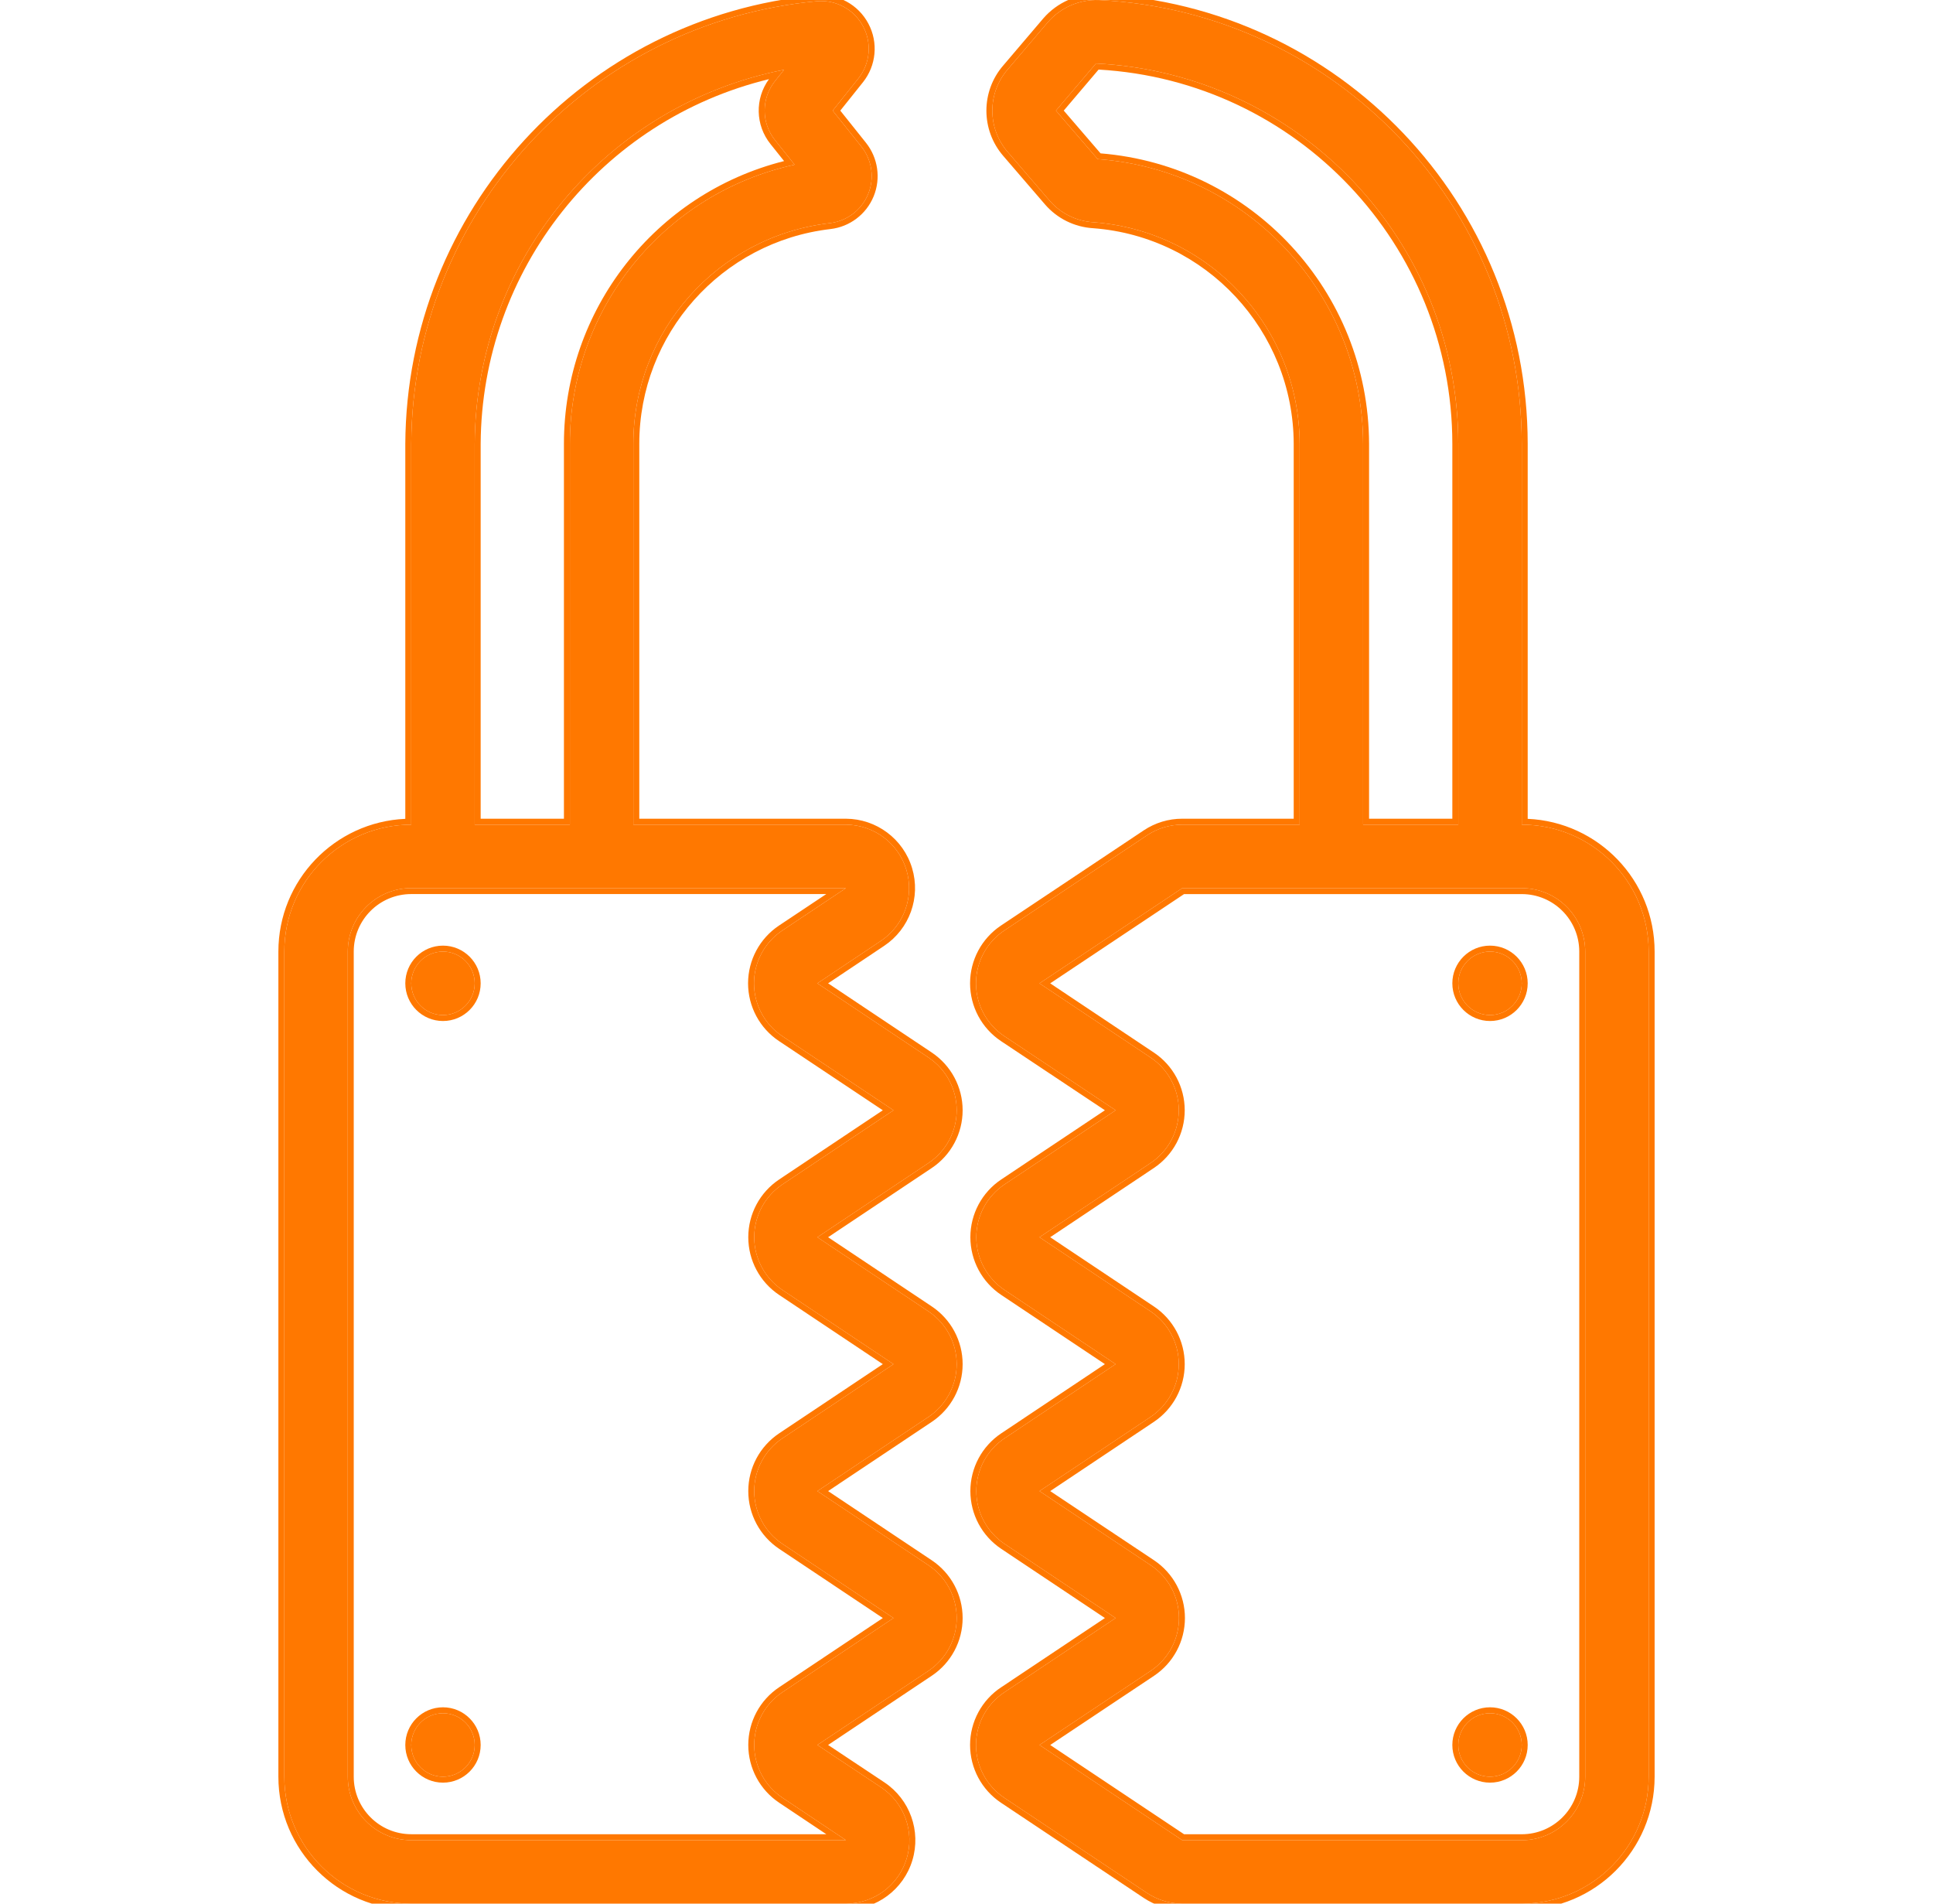 <svg width="65" height="64" viewBox="0 0 65 64" fill="none" xmlns="http://www.w3.org/2000/svg">
<g clip-path="url(#clip0_4549_365)">
<path d="M32.82 58.666C32.82 59.379 33.176 60.045 33.77 60.441L38.571 63.642C38.922 63.875 39.334 64 39.755 64H51.171C53.528 64 55.439 62.089 55.439 59.732V31.992C55.439 29.635 53.528 27.725 51.171 27.725V14.921C51.166 6.955 44.914 0.392 36.957 0.002C36.299 -0.024 35.665 0.251 35.234 0.748L33.887 2.332C33.196 3.13 33.196 4.313 33.887 5.111L35.291 6.742C35.665 7.175 36.198 7.438 36.769 7.472C40.671 7.764 43.691 11.009 43.703 14.921V27.725H39.755C39.334 27.724 38.922 27.849 38.571 28.083L33.77 31.284C33.176 31.68 32.82 32.346 32.82 33.059C32.82 33.773 33.176 34.439 33.77 34.834L37.515 37.327L33.78 39.819C33.187 40.215 32.83 40.881 32.83 41.594C32.83 42.308 33.187 42.974 33.78 43.37L37.515 45.862L33.78 48.355C33.187 48.75 32.83 49.416 32.83 50.13C32.83 50.843 33.187 51.509 33.78 51.905L37.515 54.398L33.78 56.89C33.182 57.283 32.821 57.95 32.82 58.666ZM36.911 5.349L35.507 3.719L36.854 2.134C43.674 2.47 49.032 8.094 49.037 14.921V27.725H45.837V14.921C45.824 9.887 41.932 5.714 36.911 5.349ZM38.695 56.173C39.288 55.777 39.645 55.111 39.645 54.398C39.645 53.684 39.288 53.018 38.695 52.623L34.954 50.13L38.688 47.638C39.282 47.242 39.638 46.576 39.638 45.862C39.638 45.149 39.282 44.483 38.688 44.087L34.954 41.595L38.688 39.102C39.282 38.707 39.638 38.041 39.638 37.327C39.638 36.614 39.282 35.948 38.688 35.552L34.954 33.06L39.755 29.859H51.171C52.35 29.859 53.305 30.814 53.305 31.993V59.733C53.305 60.911 52.35 61.867 51.171 61.867H39.755L34.954 58.666L38.695 56.173Z" fill="#FF7800"/>
<path fill-rule="evenodd" clip-rule="evenodd" d="M32.62 58.665C32.621 57.883 33.016 57.153 33.67 56.723C33.67 56.723 33.67 56.723 33.671 56.723L37.154 54.398L33.669 52.072C33.02 51.639 32.63 50.91 32.63 50.13C32.63 49.35 33.02 48.621 33.669 48.188L37.154 45.862L33.669 43.536C33.02 43.103 32.63 42.375 32.63 41.594C32.63 40.814 33.02 40.086 33.669 39.653L37.154 37.327L33.659 35.001C33.01 34.568 32.62 33.839 32.62 33.059C32.62 32.279 33.01 31.55 33.659 31.117L33.77 31.284C33.176 31.68 32.82 32.346 32.82 33.059C32.82 33.773 33.176 34.439 33.77 34.834L37.515 37.327L33.78 39.819C33.187 40.215 32.83 40.881 32.83 41.594C32.83 42.308 33.187 42.974 33.78 43.37L37.515 45.862L33.78 48.355C33.187 48.75 32.83 49.416 32.83 50.13C32.83 50.843 33.187 51.509 33.78 51.905L37.515 54.398L33.78 56.89C33.182 57.283 32.821 57.95 32.82 58.666C32.82 59.379 33.176 60.045 33.77 60.441L38.571 63.642C38.922 63.875 39.334 64 39.755 64H51.171C53.528 64 55.439 62.089 55.439 59.732V31.992C55.439 29.635 53.528 27.725 51.171 27.725V14.921C51.166 6.955 44.914 0.392 36.957 0.002C36.299 -0.024 35.665 0.251 35.234 0.748L33.887 2.332C33.196 3.13 33.196 4.313 33.887 5.111L35.291 6.742C35.665 7.175 36.198 7.438 36.769 7.472C40.671 7.764 43.691 11.009 43.703 14.921V27.725H39.755C39.334 27.724 38.922 27.849 38.571 28.083L33.77 31.284L33.659 31.117L38.46 27.917C38.844 27.661 39.294 27.524 39.755 27.525C39.755 27.525 39.755 27.525 39.755 27.525H43.503V14.922C43.492 11.114 40.553 7.956 36.755 7.672C36.131 7.634 35.549 7.346 35.14 6.873L33.736 5.242C33.736 5.242 33.736 5.242 33.736 5.242C32.981 4.369 32.98 3.074 33.735 2.202L35.083 0.618C35.554 0.074 36.246 -0.226 36.964 -0.198L36.966 -0.198C45.03 0.198 51.366 6.848 51.371 14.921V27.529C53.746 27.634 55.639 29.592 55.639 31.992V59.732C55.639 62.2 53.639 64.2 51.171 64.2H39.755C39.294 64.2 38.843 64.064 38.46 63.808L33.659 60.607C33.01 60.174 32.62 59.445 32.62 58.665ZM45.837 14.921V27.725H49.037V14.921C49.032 8.094 43.674 2.47 36.854 2.134L35.507 3.719L36.911 5.349C41.932 5.714 45.824 9.887 45.837 14.921ZM37.008 5.156C42.094 5.568 46.023 9.81 46.037 14.921V27.525H48.837V14.922C48.832 8.233 43.609 2.718 36.942 2.339L35.77 3.718L37.008 5.156ZM38.806 56.34L35.315 58.666L39.816 61.667H51.171C52.239 61.667 53.105 60.801 53.105 59.733V31.993C53.105 30.925 52.239 30.059 51.171 30.059H39.816L35.314 33.06L38.799 35.386C39.449 35.818 39.838 36.547 39.838 37.327C39.838 38.107 39.448 38.836 38.799 39.269C38.799 39.269 38.799 39.269 38.799 39.269L35.314 41.595L38.799 43.921C39.449 44.354 39.838 45.082 39.838 45.862C39.838 46.643 39.448 47.371 38.799 47.804L35.315 50.13L38.806 52.456C39.455 52.889 39.845 53.618 39.845 54.398C39.845 55.178 39.455 55.907 38.806 56.34ZM38.695 52.623C39.288 53.018 39.645 53.684 39.645 54.398C39.645 55.111 39.288 55.777 38.695 56.173L34.954 58.666L39.755 61.867H51.171C52.35 61.867 53.305 60.911 53.305 59.733V31.993C53.305 30.814 52.35 29.859 51.171 29.859H39.755L34.954 33.06L38.688 35.552C39.282 35.948 39.638 36.614 39.638 37.327C39.638 38.041 39.282 38.707 38.688 39.102L34.954 41.595L38.688 44.087C39.282 44.483 39.638 45.149 39.638 45.862C39.638 46.576 39.282 47.242 38.688 47.638L34.954 50.13L38.695 52.623Z" fill="#FF7800"/>
<path d="M29.023 0.886C28.721 0.316 28.107 -0.017 27.464 0.041C19.768 0.756 13.87 7.193 13.829 14.921V27.725C11.472 27.725 9.561 29.635 9.561 31.992V59.732C9.561 62.089 11.472 64 13.829 64H28.446C29.386 64 30.216 63.385 30.488 62.485C30.761 61.585 30.412 60.613 29.63 60.091L27.485 58.665L31.22 56.173C31.813 55.777 32.17 55.111 32.17 54.398C32.17 53.684 31.814 53.018 31.22 52.622L27.485 50.13L31.22 47.638C31.813 47.242 32.17 46.576 32.17 45.862C32.17 45.149 31.814 44.483 31.22 44.087L27.485 41.595L31.22 39.102C31.813 38.707 32.17 38.04 32.17 37.327C32.17 36.614 31.814 35.947 31.22 35.552L27.485 33.059L29.619 31.634C30.4 31.113 30.749 30.144 30.479 29.245C30.21 28.346 29.384 27.729 28.446 27.725H21.297V14.922C21.297 11.131 24.136 7.941 27.901 7.502C28.477 7.436 28.972 7.062 29.192 6.525C29.413 5.988 29.324 5.374 28.96 4.921L28 3.719L28.862 2.64C29.261 2.14 29.325 1.45 29.023 0.886ZM26.305 31.284C25.712 31.68 25.355 32.346 25.355 33.059C25.355 33.773 25.712 34.439 26.305 34.834L30.046 37.327L26.312 39.819C25.718 40.215 25.362 40.881 25.362 41.594C25.362 42.308 25.718 42.974 26.312 43.37L30.046 45.862L26.312 48.355C25.718 48.75 25.362 49.416 25.362 50.13C25.362 50.843 25.718 51.509 26.312 51.905L30.046 54.398L26.312 56.89C25.718 57.286 25.362 57.952 25.362 58.665C25.362 59.379 25.718 60.045 26.312 60.44L28.446 61.866H13.829C12.65 61.866 11.695 60.911 11.695 59.732V31.992C11.695 30.814 12.65 29.858 13.829 29.858H28.446L26.305 31.284ZM19.163 14.921V27.725H15.963V14.921C15.997 8.789 20.348 3.529 26.365 2.345L26.066 2.719C25.595 3.303 25.595 4.135 26.066 4.718L26.721 5.537C22.308 6.499 19.162 10.405 19.163 14.921Z" fill="#FF7800"/>
<path fill-rule="evenodd" clip-rule="evenodd" d="M13.829 14.921C13.87 7.193 19.768 0.756 27.464 0.041C28.107 -0.017 28.721 0.316 29.023 0.886C29.325 1.45 29.261 2.14 28.862 2.64L28 3.719L28.96 4.921C29.324 5.374 29.413 5.988 29.192 6.525C28.972 7.062 28.477 7.436 27.901 7.502C24.136 7.941 21.297 11.131 21.297 14.922V27.725H28.446C29.384 27.729 30.21 28.346 30.479 29.245C30.749 30.144 30.4 31.113 29.619 31.634L27.485 33.059L31.22 35.552C31.814 35.947 32.17 36.614 32.17 37.327C32.17 38.04 31.813 38.707 31.22 39.102L27.485 41.595L31.22 44.087C31.814 44.483 32.17 45.149 32.17 45.862C32.17 46.576 31.813 47.242 31.22 47.638L27.485 50.13L31.22 52.622C31.814 53.018 32.17 53.684 32.17 54.398C32.17 55.111 31.813 55.777 31.22 56.173L27.485 58.665L29.63 60.091C30.412 60.613 30.761 61.585 30.488 62.485C30.216 63.385 29.386 64 28.446 64H13.829C11.472 64 9.561 62.089 9.561 59.732V31.992C9.561 29.635 11.472 27.725 13.829 27.725V14.921ZM13.629 27.529V14.921C13.67 7.089 19.647 0.566 27.446 -0.158C28.168 -0.224 28.86 0.151 29.2 0.793C29.539 1.427 29.467 2.203 29.018 2.765L28.256 3.719L29.116 4.796C29.116 4.796 29.116 4.796 29.116 4.796C29.525 5.305 29.625 5.996 29.378 6.601C29.129 7.205 28.573 7.626 27.924 7.701C24.26 8.128 21.497 11.233 21.497 14.922V27.525H28.446C29.472 27.53 30.376 28.204 30.671 29.188C30.966 30.171 30.584 31.231 29.73 31.8M29.73 31.8L27.846 33.059L31.331 35.385C31.98 35.818 32.37 36.547 32.37 37.327C32.37 38.107 31.98 38.836 31.331 39.269L27.846 41.595L31.331 43.921C31.98 44.353 32.37 45.082 32.37 45.862C32.37 46.643 31.98 47.371 31.331 47.804L27.846 50.13L31.331 52.456C31.331 52.456 31.331 52.456 31.331 52.456C31.98 52.889 32.37 53.617 32.37 54.398C32.37 55.178 31.98 55.907 31.331 56.339L27.846 58.665L29.741 59.924C30.596 60.495 30.978 61.559 30.68 62.543C30.382 63.527 29.474 64.2 28.446 64.2H13.829C11.361 64.2 9.361 62.2 9.361 59.732V31.992C9.361 29.592 11.254 27.634 13.629 27.529M26.195 31.117L27.785 30.058H13.829C12.761 30.058 11.895 30.924 11.895 31.992V59.732C11.895 60.8 12.761 61.666 13.829 61.666H27.786L26.201 60.607C25.552 60.174 25.162 59.445 25.162 58.665C25.162 57.885 25.552 57.156 26.201 56.724C26.201 56.724 26.201 56.724 26.201 56.724L29.686 54.398L26.201 52.072C26.201 52.072 26.201 52.072 26.201 52.072C25.552 51.639 25.162 50.91 25.162 50.13C25.162 49.35 25.552 48.621 26.201 48.188C26.201 48.188 26.201 48.188 26.201 48.188L29.686 45.862L26.201 43.536C26.201 43.536 26.201 43.536 26.201 43.536C25.552 43.103 25.162 42.375 25.162 41.594C25.162 40.814 25.552 40.086 26.201 39.653C26.201 39.653 26.201 39.653 26.201 39.653L29.686 37.327L26.195 35.001C25.545 34.568 25.155 33.839 25.155 33.059C25.155 32.279 25.546 31.55 26.195 31.117ZM30.046 37.327L26.312 39.819C25.718 40.215 25.362 40.881 25.362 41.594C25.362 42.308 25.718 42.974 26.312 43.37L30.046 45.862L26.312 48.355C25.718 48.75 25.362 49.416 25.362 50.13C25.362 50.843 25.718 51.509 26.312 51.905L30.046 54.398L26.312 56.89C25.718 57.286 25.362 57.952 25.362 58.665C25.362 59.379 25.718 60.045 26.312 60.44L28.446 61.866H13.829C12.65 61.866 11.695 60.911 11.695 59.732V31.992C11.695 30.814 12.65 29.858 13.829 29.858H28.446L26.305 31.284C25.712 31.68 25.355 32.346 25.355 33.059C25.355 33.773 25.712 34.439 26.305 34.834L30.046 37.327ZM18.963 27.525V14.922C18.963 14.922 18.963 14.922 18.963 14.922C18.962 10.418 22.026 6.509 26.366 5.415L25.91 4.844C25.91 4.844 25.91 4.844 25.91 4.844C25.398 4.209 25.381 3.313 25.858 2.661C20.218 4.028 16.196 9.071 16.163 14.922V27.525H18.963ZM15.963 14.921V27.725H19.163V14.921C19.162 10.48 22.206 6.627 26.504 5.587C26.576 5.569 26.648 5.553 26.721 5.537L26.066 4.718C25.595 4.135 25.595 3.303 26.066 2.719L26.365 2.345C26.262 2.365 26.16 2.386 26.058 2.409C20.2 3.709 15.997 8.894 15.963 14.921Z" fill="#FF7800"/>
<path d="M14.896 34.126C15.485 34.126 15.963 33.648 15.963 33.059C15.963 32.47 15.485 31.992 14.896 31.992C14.306 31.992 13.829 32.47 13.829 33.059C13.829 33.648 14.306 34.126 14.896 34.126Z" fill="#FF7800"/>
<path fill-rule="evenodd" clip-rule="evenodd" d="M16.163 33.059C16.163 33.759 15.595 34.326 14.896 34.326C14.196 34.326 13.629 33.759 13.629 33.059C13.629 32.36 14.196 31.792 14.896 31.792C15.595 31.792 16.163 32.36 16.163 33.059ZM15.963 33.059C15.963 33.648 15.485 34.126 14.896 34.126C14.306 34.126 13.829 33.648 13.829 33.059C13.829 32.47 14.306 31.992 14.896 31.992C15.485 31.992 15.963 32.47 15.963 33.059Z" fill="#FF7800"/>
<path d="M50.104 34.126C50.694 34.126 51.171 33.648 51.171 33.059C51.171 32.47 50.694 31.992 50.104 31.992C49.515 31.992 49.037 32.47 49.037 33.059C49.037 33.648 49.515 34.126 50.104 34.126Z" fill="#FF7800"/>
<path fill-rule="evenodd" clip-rule="evenodd" d="M51.371 33.059C51.371 33.759 50.804 34.326 50.104 34.326C49.405 34.326 48.837 33.759 48.837 33.059C48.837 32.36 49.405 31.792 50.104 31.792C50.804 31.792 51.371 32.36 51.371 33.059ZM51.171 33.059C51.171 33.648 50.694 34.126 50.104 34.126C49.515 34.126 49.037 33.648 49.037 33.059C49.037 32.47 49.515 31.992 50.104 31.992C50.694 31.992 51.171 32.47 51.171 33.059Z" fill="#FF7800"/>
<path d="M14.896 59.732C15.485 59.732 15.963 59.255 15.963 58.666C15.963 58.076 15.485 57.599 14.896 57.599C14.306 57.599 13.829 58.076 13.829 58.666C13.829 59.255 14.306 59.732 14.896 59.732Z" fill="#FF7800"/>
<path fill-rule="evenodd" clip-rule="evenodd" d="M16.163 58.666C16.163 59.365 15.595 59.932 14.896 59.932C14.196 59.932 13.629 59.365 13.629 58.666C13.629 57.966 14.196 57.399 14.896 57.399C15.595 57.399 16.163 57.966 16.163 58.666ZM15.963 58.666C15.963 59.255 15.485 59.732 14.896 59.732C14.306 59.732 13.829 59.255 13.829 58.666C13.829 58.076 14.306 57.599 14.896 57.599C15.485 57.599 15.963 58.076 15.963 58.666Z" fill="#FF7800"/>
<path d="M50.104 59.732C50.694 59.732 51.171 59.255 51.171 58.666C51.171 58.076 50.694 57.599 50.104 57.599C49.515 57.599 49.037 58.076 49.037 58.666C49.037 59.255 49.515 59.732 50.104 59.732Z" fill="#FF7800"/>
<path fill-rule="evenodd" clip-rule="evenodd" d="M51.371 58.666C51.371 59.365 50.804 59.932 50.104 59.932C49.405 59.932 48.837 59.365 48.837 58.666C48.837 57.966 49.405 57.399 50.104 57.399C50.804 57.399 51.371 57.966 51.371 58.666ZM51.171 58.666C51.171 59.255 50.694 59.732 50.104 59.732C49.515 59.732 49.037 59.255 49.037 58.666C49.037 58.076 49.515 57.599 50.104 57.599C50.694 57.599 51.171 58.076 51.171 58.666Z" fill="#FF7800"/>
</g>
<defs>
<clipPath id="clip0_4549_365">
<rect width="64" height="64" fill="white" transform="translate(0.5)"/>
</clipPath>
</defs>
</svg>
